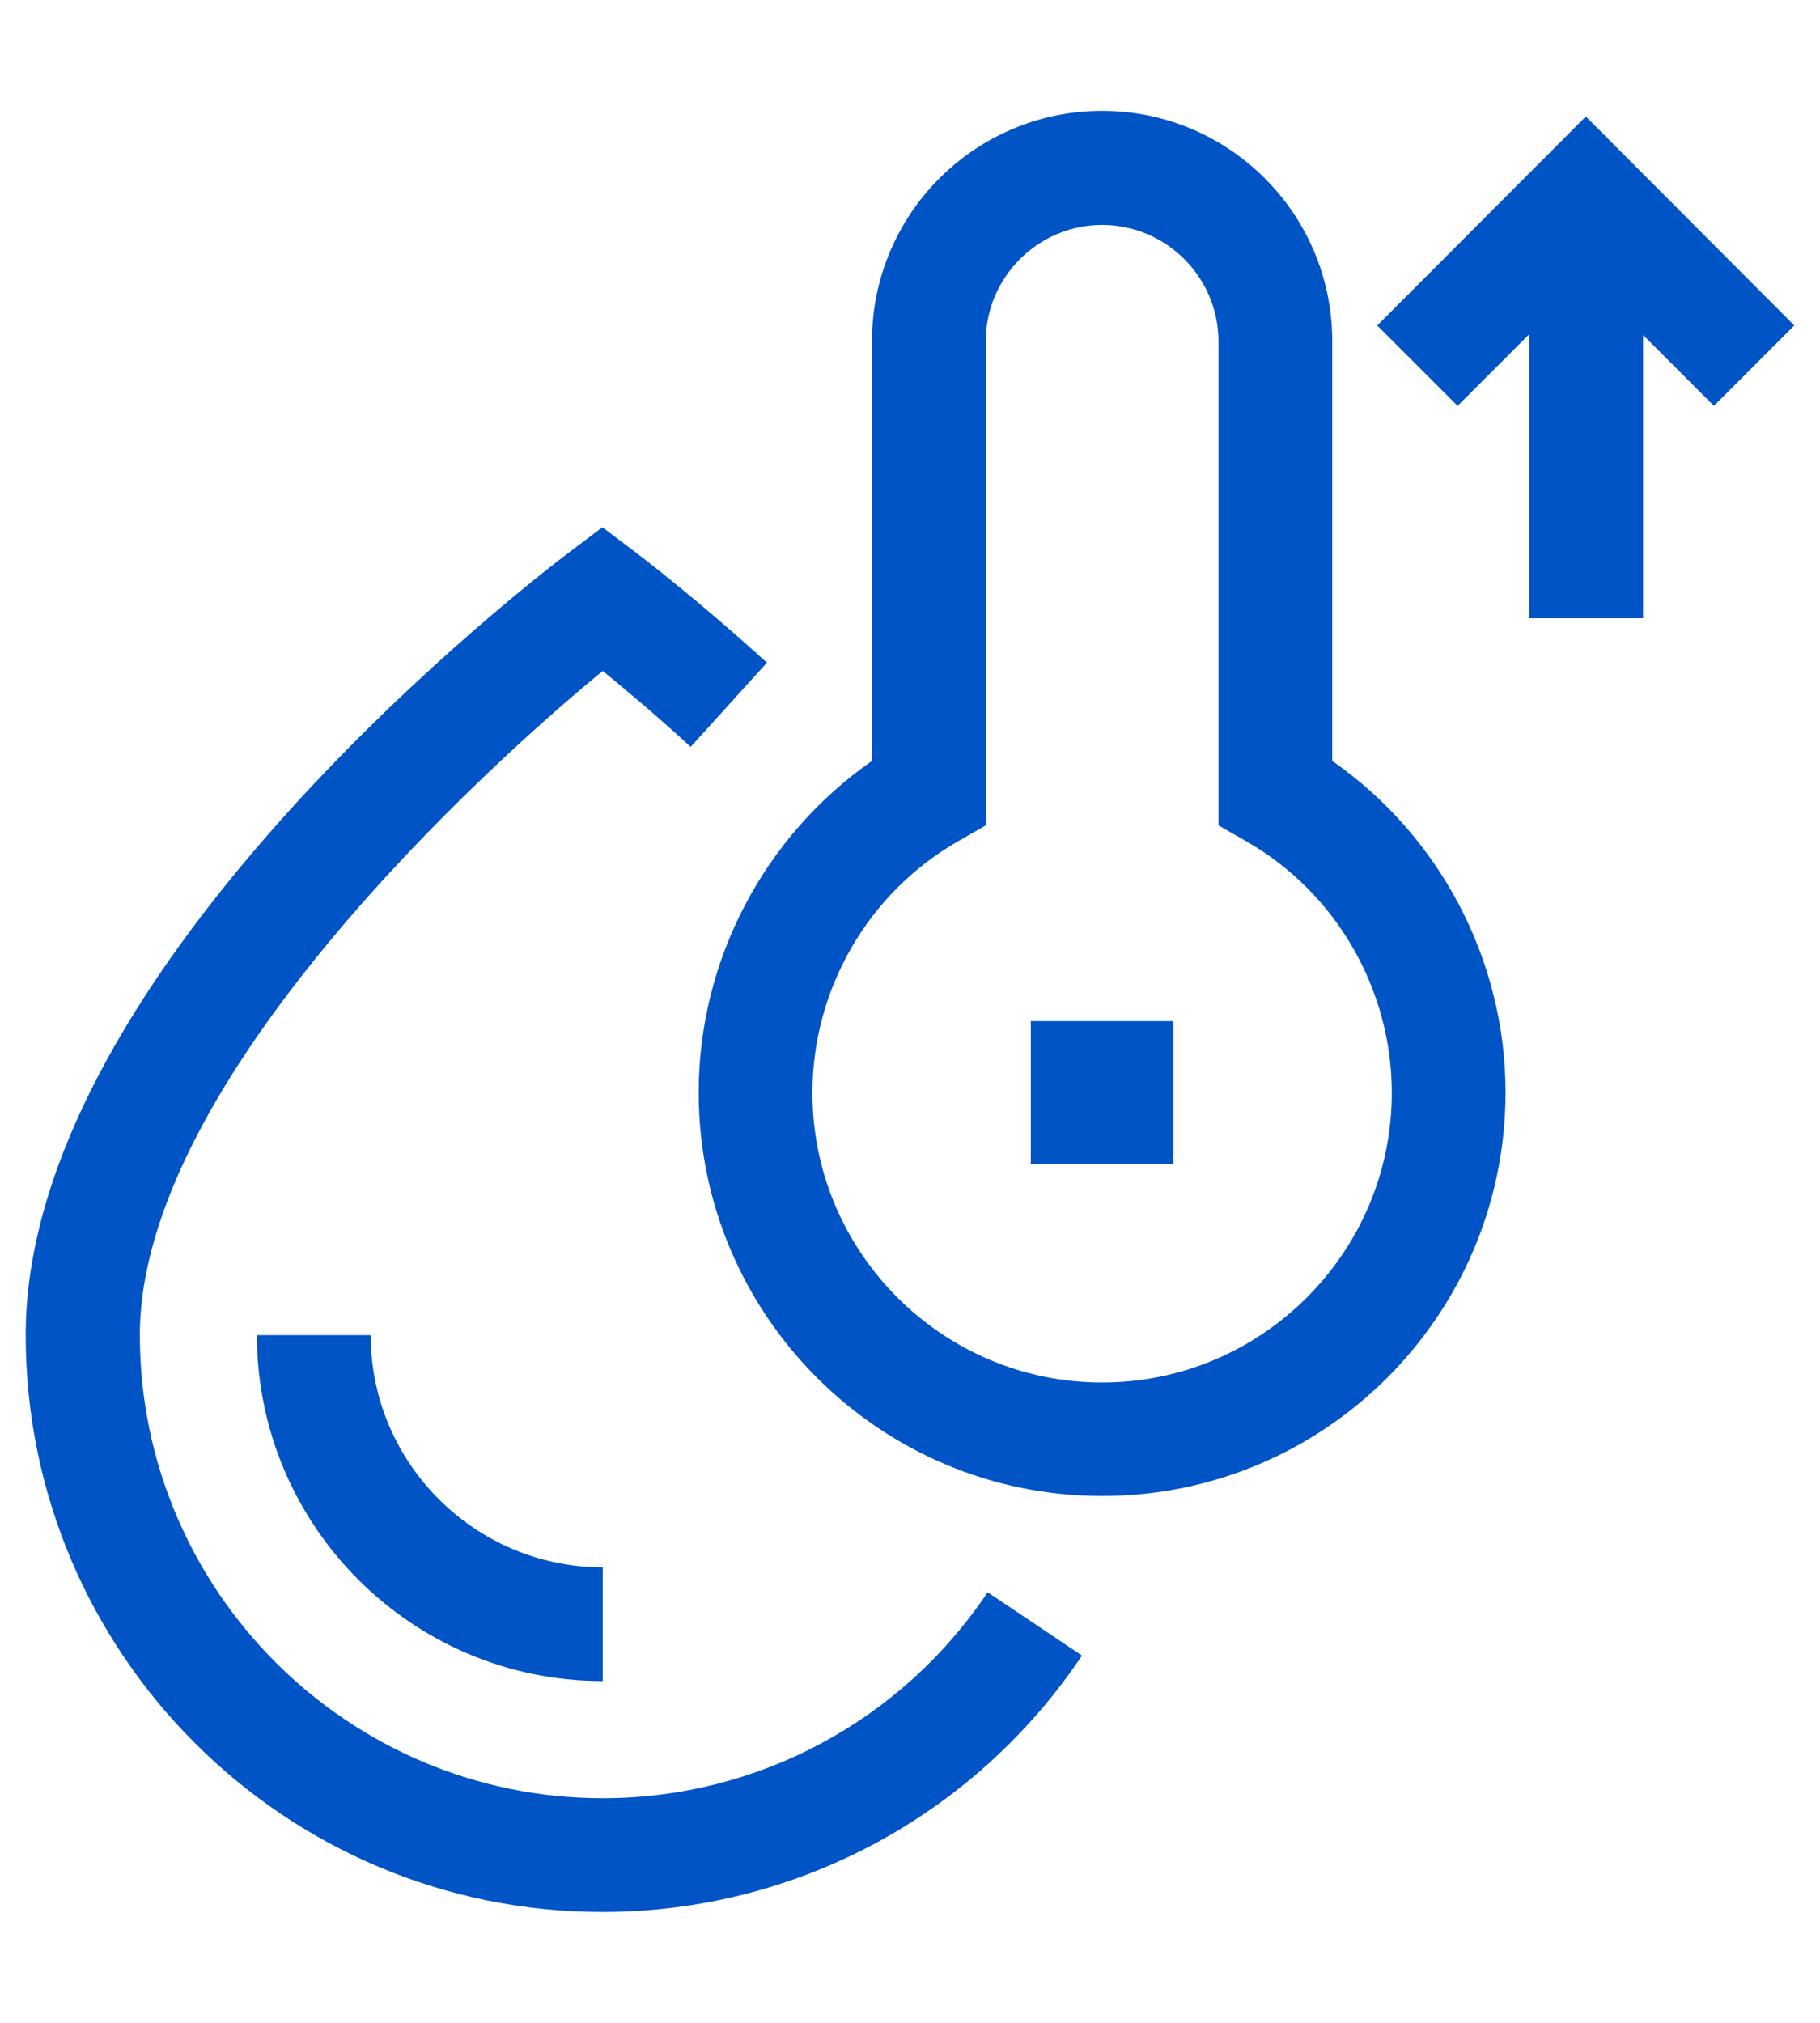 <svg width="18" height="20" viewBox="0 0 18 20" fill="none" xmlns="http://www.w3.org/2000/svg">
<path d="M17.746 3.218L15.684 1.152L13.621 3.218L14.416 4.013L15.125 3.304V6.113H16.25V3.312L16.951 4.013L17.746 3.218Z" fill="#0054C5"/>
<path d="M13.176 7.523V3.372C13.176 2.116 12.156 1.096 10.9 1.096C9.644 1.096 8.624 2.116 8.624 3.372V7.523C7.559 8.266 6.91 9.492 6.91 10.801C6.91 13.002 8.699 14.791 10.9 14.791C13.101 14.791 14.89 13.002 14.89 10.801C14.89 9.492 14.241 8.266 13.176 7.523ZM10.9 13.669C9.321 13.669 8.035 12.383 8.035 10.805C8.035 9.784 8.583 8.832 9.468 8.322L9.749 8.161V3.376C9.749 2.742 10.266 2.224 10.9 2.224C11.534 2.224 12.051 2.742 12.051 3.376V8.161L12.333 8.322C13.218 8.832 13.765 9.784 13.765 10.805C13.765 12.383 12.479 13.669 10.9 13.669Z" fill="#0054C5"/>
<path d="M11.605 10.096H10.195V11.506H11.605V10.096Z" fill="#0054C5"/>
<path d="M5.961 17.779C3.438 17.779 1.383 15.724 1.383 13.201C1.383 10.677 4.851 7.542 5.961 6.634C6.179 6.811 6.483 7.066 6.831 7.384L7.585 6.552C6.854 5.888 6.318 5.487 6.295 5.468L5.958 5.213L5.62 5.468C5.403 5.633 0.254 9.533 0.254 13.201C0.254 16.347 2.811 18.904 5.958 18.904C7.863 18.904 9.636 17.956 10.701 16.369L9.768 15.743C8.913 17.018 7.491 17.779 5.961 17.779Z" fill="#0054C5"/>
<path d="M3.666 13.201H2.541C2.541 15.087 4.075 16.621 5.961 16.621V15.496C4.697 15.496 3.666 14.464 3.666 13.201Z" fill="#0054C5"/>
</svg>
